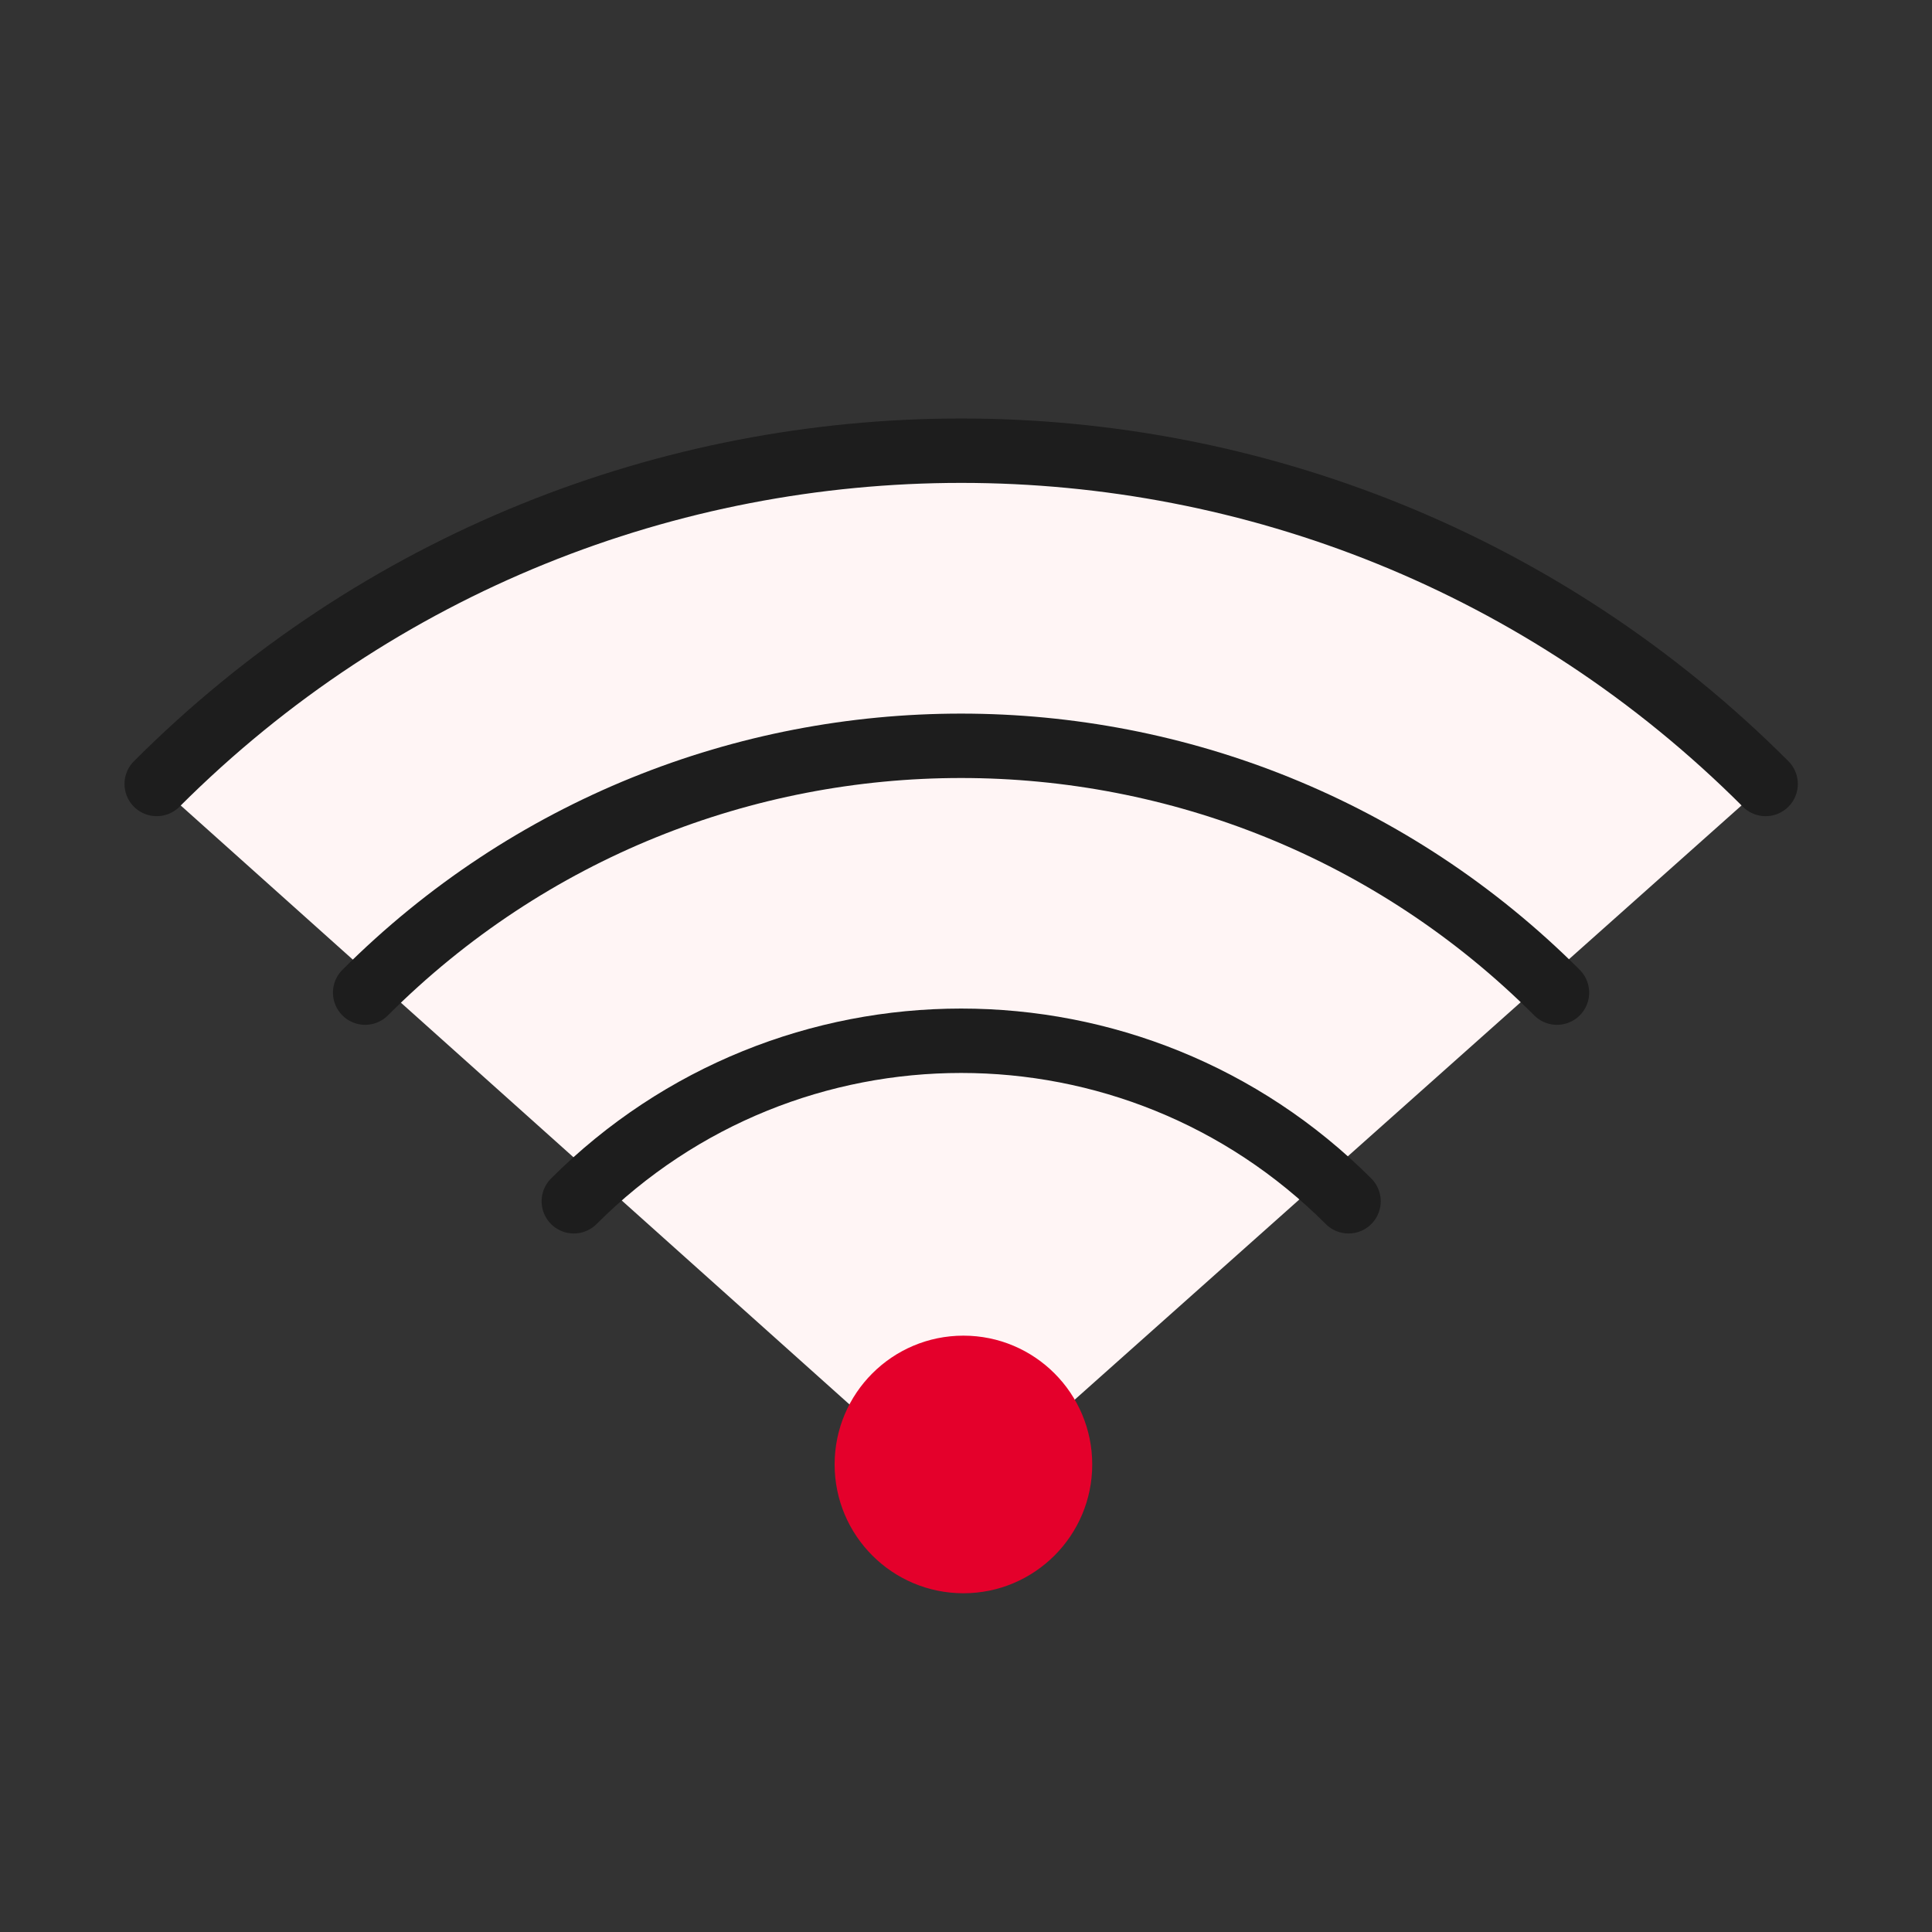 <?xml version="1.0" encoding="UTF-8"?>
<svg id="icon_wifi" xmlns="http://www.w3.org/2000/svg" viewBox="0 0 90 90">
  <rect x="0" y="0" width="90" height="90" fill="#333333" stroke="none"/>
  <defs>
    <style>
      .cls-1 {
        fill: none;
        stroke: #1d1d1d;
        stroke-linecap: round;
        stroke-miterlimit: 10;
        stroke-width: 3px;
      }

      .cls-2 {
        fill: #fff5f5;
      }

      .cls-3 {
        fill: #e4002b;
      }
    </style>
  </defs>
  <path class="cls-2" d="m7.3,36.52l37.38,33.48,37.57-33.48s-16.57-15.84-37.26-15.84S7.3,36.52,7.3,36.52Z"/>
  <circle class="cls-3" cx="44.88" cy="68.22" r="6"/>
  <path class="cls-1" d="m26.73,55.96c9.97-9.97,26.12-9.97,36.09,0"/>
  <path class="cls-1" d="m17.01,46.24c15.33-15.33,40.19-15.33,55.52,0"/>
  <path class="cls-1" d="m7.3,36.52c20.7-20.7,54.26-20.7,74.95,0"/>
</svg>